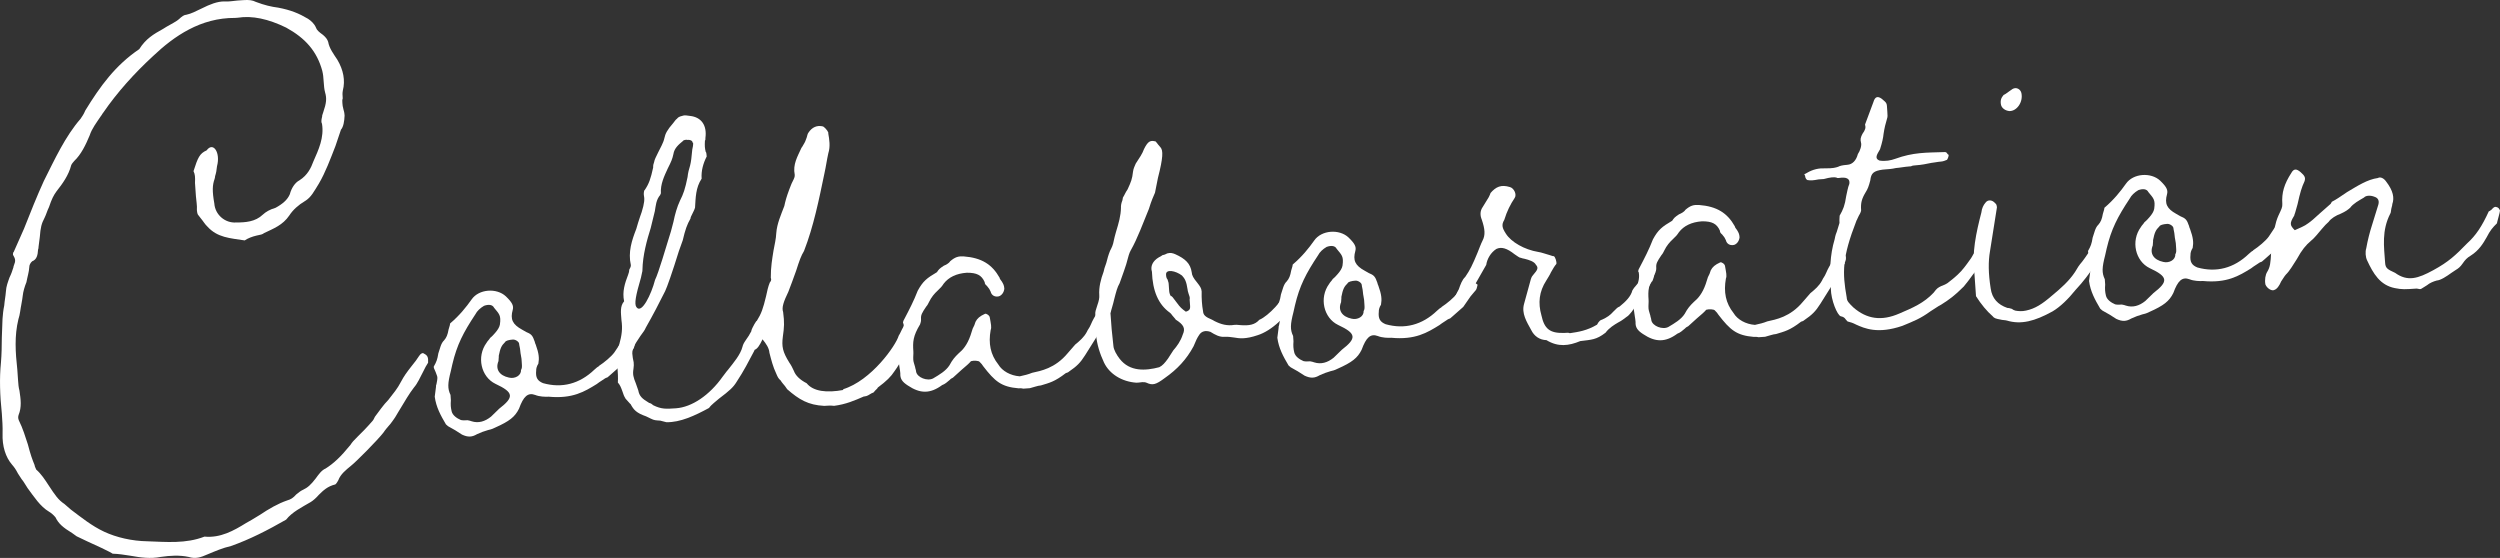<?xml version="1.0" encoding="UTF-8"?><svg id="_レイヤー_2" xmlns="http://www.w3.org/2000/svg" viewBox="0 0 414.592 92.524"><rect x="0" y="0" width="414.592" height="92.524" fill="#333333" stroke="none"/><defs><style>.cls-1{fill:#fff;stroke-width:0px;}</style></defs><g id="design"><path class="cls-1" d="m26.675,92.353c-1.733.341-3.286.12-5.065-.195-.999-.149-1.889-.307-2.989-.34.109-.007,0,0-.117-.102l-.343-.195-1.365-.673c-2.044-.956-2.948-1.332-4.087-1.911l-.694-.5c-1.606-.986-2.308-1.596-2.821-2.658-.359-.415-.709-.719-1.053-.915-1.49-.884-2.479-2.463-3.569-3.924-.49-.734-.623-1.055-.981-1.469l-.615-.945c-.382-.742-.623-1.055-.981-1.469-1.075-1.243-1.643-3.071-1.569-5.162.033-1.101-.043-2.193-.12-3.287-.323-3.052-.413-5.901-.151-8.446.119-1.437.137-2.755.147-4.184l.114-3.083c.056-.772.119-1.436.284-2.216.056-.773.221-1.553.277-2.326.048-.882.33-1.561.604-2.349.29-.569.47-1.131.65-1.693q-.008-.109.086-.335c.282-.679.259-1.006-.115-1.639-.109.008-.038-.546.071-.554l1.707-3.854c1.026-2.598,2.147-5.422,3.29-7.918,1.832-3.643,3.547-7.387,6.088-10.31.297-.46.501-.694.783-1.373,2.465-4.016,4.968-7.486,8.953-10.181,1.087-1.724,2.353-2.471,3.939-3.351.735-.49,1.586-.879,2.321-1.37l.312-.241c.516-.476.829-.717,1.266-.748.758-.163,1.5-.544,2.562-1.058,1.273-.638,2.554-1.167,3.764-1.142.773.056,1.421-.1,2.076-.145l.984-.069c.984-.069,1.538.002,2.107.291,1.466.557,2.582.808,3.69.95,2.115.401,3.472.965,4.962,1.85.46.298,1.045.805,1.309,1.446.14.429.49.734,1.185,1.234.468.407.709.72.849,1.149.186,1.085.91,2.023,1.526,2.969.997,1.688,1.337,3.421.906,5.099-.079.444-.063.663-.018,1.319-.094.227-.078.445-.055.773.023.328.038.546.186,1.084.14.43.163.758.178.977-.041.991-.198,1.88-.604,2.348l-.91,2.7c-.838,2.146-1.669,4.4-2.749,6.232-.79,1.263-1.268,2.285-2.323,2.908-1.054.622-1.985,1.457-2.579,2.376-1.095,1.614-2.594,2.158-4.188,2.929-.312.242-.531.257-1.288.42-.648.155-1.398.427-1.922.793-2.442-.378-4.534-.452-6.202-2.312-.351-.305-.725-.938-1.083-1.352l-.483-.625s-.125-.211-.163-.757c.056-.772-.107-1.53-.161-2.294l-.076-1.093-.076-1.093c.041-.992.01-1.429-.247-1.96.721-2.247,1.003-2.925,2.175-3.446,1.103-1.505,2.333.386,1.721,2.625-.063.664-.142,1.108-.322,1.67.015.219-.086.335-.079.445-.368,1.015-.409,2.005-.045,4.066.13,1.858,1.767,3.282,3.625,3.152,1.538.002,3.177-.113,4.412-1.297.516-.475,1.149-.849,2.117-1.137,1.164-.63,1.992-1.347,2.369-2.252.259-1.006.854-1.927,1.596-2.308,1.367-.865,1.939-2.113,2.307-3.127.854-1.926,1.809-3.97,1.43-6.25-.125-.211-.148-.539.025-1.21-.015-.218.086-.335.173-.671.549-1.576.604-2.349.317-3.317-.147-.539-.186-1.085-.232-1.741-.061-.874-.084-1.202-.239-1.85-.885-3.233-2.794-5.406-5.992-7.16-2.956-1.44-5.633-2.022-8.022-1.636l-.437.031c-5.714-.039-10.113,3.014-13.615,6.333-3.095,2.853-5.949,6.018-8.241,9.362-.203.234-.196.343-.399.577-.696,1.038-1.502,2.082-1.863,3.206-.658,1.583-1.425,3.175-2.559,4.243-.203.234-.406.467-.5.693-.432,1.678-1.433,3.066-2.442,4.344-.5.694-.79,1.264-1.245,2.613-.29.569-.463,1.24-.752,1.81-.485.913-.658,1.584-.77,3.129l-.213,1.663q.015.219-.079.445c-.048.881-.213,1.662-.963,1.934-.312.242-.5.694-.485.913-.048.882-.323,1.67-.48,2.56-.282.679-.549,1.576-.612,2.239-.078.444-.063.663-.229,1.444-.165.78-.213,1.663-.487,2.45-.683,2.794-.492,5.526-.184,8.36l.13,1.857c.038.547.076,1.093.224,1.632.209,1.414.409,2.717-.154,4.074-.086.336-.071.554.061.875.638,1.273,1.065,2.671,1.485,3.959.45,1.726.722,2.476,1.119,3.437.015.219.14.43.272.75.818.712,1.434,1.657,2.049,2.602,1.106,1.68,1.597,2.415,2.634,3.111l1.052.915c1.739,1.306,3.485,2.722,5.529,3.677,2.043.955,4.611,1.544,7.14,1.587,3.192.106,6.4.431,9.501-.774,2.654.253,4.872-1,6.872-2.238.633-.374,1.164-.63,2.321-1.371,1.469-.981,2.945-1.853,4.554-2.405.539-.147.96-.396,1.469-.981.312-.241.727-.6,1.047-.732.851-.389,1.367-.864,2.173-1.909.5-.694,1.001-1.388,1.642-1.652,1.367-.865,2.501-1.932,4.119-3.913.297-.459.5-.694,1.219-1.403.618-.592,1.439-1.418,2.455-2.588.203-.234.196-.343.392-.686.704-.928,1.4-1.965,2.221-2.792.805-1.044,1.517-1.863,2.096-3.001.485-.913.884-1.49,1.893-2.769.407-.468.806-1.045,1.103-1.505.297-.46.617-.593.851-.389.57.29.702.61.654,1.492-.297.46-.493.803-.877,1.599-.485.913-.862,1.817-1.471,2.519-.805,1.045-1.393,2.074-2.574,4.024-.391.687-.587,1.029-1.291,1.958-.406.467-.915,1.052-1.212,1.513-1.009,1.278-4.496,4.816-5.433,5.541-.727.6-1.665,1.325-2.033,2.339-.29.569-.501.694-.501.694-1.296.311-2.015,1.02-2.734,1.729-.406.468-.923.943-1.344,1.192-1.477.872-3.07,1.642-4.079,2.92-3.062,1.752-6.031,3.277-9.139,4.374-1.406.318-2.577.839-3.858,1.368-1.172.521-2.031.801-3.154.44-1.561-.33-3.091-.223-4.613-.007Z"/><path class="cls-1" d="m76.598,72.059c-.92-.595-1.38-.892-1.95-1.182l-.343-.195-.351-.305c-.872-1.477-1.627-2.852-1.859-4.593l.213-1.662c-.008-.11-.015-.219.079-.445.079-.445.165-.78.142-1.108-.015-.219-.14-.43-.28-.858-.257-.532-.389-.852-.287-.969.391-.686.579-1.138.729-2.137.274-.788.431-1.678.948-2.153.406-.467.595-.92.752-1.81.18-.562.267-.897.259-1.006,1.555-1.317,2.666-2.713,3.565-3.984,1.197-1.731,4.148-1.937,5.675-.507,1.06,1.024,1.317,1.556,1.144,2.227-.439,1.569-.05,2.42,1.549,3.297l.686.391c.679.282,1.022.478,1.302,1.336.125.211.147.539.272.75.544,1.5.598,2.265.44,3.155-.297.459-.376.905-.361,1.124-.135,1.217.232,1.741,1.136,2.117,3.137.879,6.049.126,8.52-2.243l.414-.358c.312-.241.32-.132.312-.241.945-.615,2.086-1.574,2.587-2.268.696-1.037.986-1.606,1.713-2.207.313-.241.648-.155.89.158.351.305.577.399.811.603-.251,1.116-.173.671-1.182,1.949l-1.197,1.731-1.759,1.551-.414.358c-.429.141-.531.257-.531.257-.313.242-.633.374-1.258.857-2,1.238-4,2.476-7.98,2.096-.547.038-1.538-.002-2.216-.284-1.24-.462-1.96.247-2.697,2.275-.673,1.365-1.611,2.089-3.954,3.131-.32.133-.422.249-1.179.413-.539.147-1.288.419-1.82.676-.844.499-1.5.544-2.521.067Zm4.844-2.975l1.337-1.301c2.5-1.933,2.447-2.698-.618-4.13-2.387-1.151-3.17-4.5-1.465-6.817.196-.343.305-.351.602-.811.312-.241.617-.592.821-.826.406-.468.704-.928.783-1.373.221-1.553-.122-1.749-.964-2.788-.257-.531-.92-.594-1.67-.323-.633.374-1.149.85-1.439,1.419-1.987,2.994-3.052,5.045-3.814,8.284l-.251,1.116c-.518,2.012-.566,2.894-.053,3.957l.061.874c-.056.773-.025,1.209.13,1.858.155.648.849,1.148,1.528,1.431.335.086.773.056,1.1.033q.445.079.671.173c1.123.36,2.201.066,3.24-.776Zm4.953-7.705c.196-.343.18-.562.135-1.218l-.046-.656c-.023-.328-.163-.757-.201-1.304-.038-.546-.17-.867-.193-1.194s-.6-.727-1.037-.697c-.656.046-1.195.194-1.289.419-.617.593-.805,1.045-1.049,2.27.023.328-.063.664-.048.882-.564,1.357.168,2.404,1.729,2.735,1.006.259,2.061-.364,2-1.238Z"/><path class="cls-1" d="m151.932,54.71c-.594.92-.877,1.599-1.346,2.73-.674,1.365-1.136,2.605-2.239,4.11-.595.92-1.314,1.63-2.775,2.72-.094.227-.203.234-.406.468-.102.117-.203.234-.305.351l-.32.132c-.422.249-.735.49-1.172.521l-.109.007c-1.492.653-2.984,1.307-4.943,1.554-.554-.071-1.101-.033-1.647.005-2.646-.144-4.136-1.028-6.123-2.757l-.366-.523c-.241-.313-.475-.516-.724-.938-.351-.305-.475-.516-.74-1.156-.513-1.062-.816-2.25-1.119-3.437-.053-.765-.544-1.499-1.144-2.226-.477,1.021-.876,1.599-1.306,1.739l-.094.225c-.971,1.826-1.644,3.19-2.935,5.148-.493.803-1.111,1.396-2.885,2.728-.516.475-1.25.966-1.649,1.543-2.328,1.262-4.773,2.421-7.083,2.362l-1.007-.259c-.773-.056-.991-.041-1.56-.33l-.796-.384c-1.576-.549-2.051-1.064-2.557-2.018l-.117-.102-.834-.93.117.102c-.242-.313-.382-.742-.521-1.172-.272-.75-.404-1.07-.763-1.484.048-.881-.005-1.646-.066-2.521-.092-1.311-.183-2.623.287-3.754.44-1.568.582-2.676.373-4.089-.084-1.202-.27-2.288.442-3.106-.334-1.625.122-2.974.678-4.44.094-.227.18-.562.165-.781.196-.343.29-.569.274-.788-.481-2.163.154-4.074.899-5.993.173-.672.447-1.459.628-2.021l.274-.788c.447-1.459.51-2.123.348-2.88-.023-.328.056-.772.165-.78.696-1.038.97-1.825,1.387-3.722-.023-.328.063-.664.157-.89.078-.445.274-.788.658-1.583s.877-1.599,1.042-2.379c.165-.78.455-1.349,1.471-2.519.204-.234.399-.577.61-.701.203-.234.305-.351.953-.506.32-.132.656-.046,1.21.025,1.881.198,2.854,1.558,2.562,3.665.008.109.023.328-.079.445-.048.882-.025,1.21.13,1.858.109-.008.147.538.163.757-.579,1.139-.933,2.372-.841,3.684-.993,1.497-.988,3.144-1.092,4.798-.086.336-.282.679-.666,1.475q-.094.226-.087.336c-.587,1.029-.861,1.817-1.285,3.604l-.643,1.802c-1.075,3.479-1.992,6.07-2.281,6.64-.963,1.934-2.028,3.985-3.202,6.044-.188.452-.391.687-.892,1.38-1.095,1.614-1.486,2.301-1.308,3.276.038.546.171.866.186,1.085.031.437.038.547-.033,1.101-.157.889-.01,1.429.387,2.389l.412,1.179c.178.976.646,1.383,1.792,2.071.335.086.452.188.687.392,1.365.673,2.13.62,3.769.505,2.623-.184,5.561-2.146,7.759-5.266.305-.351.399-.577.907-1.161.907-1.162,2.025-2.448,2.371-3.791.086-.335.18-.562.579-1.139.297-.46.501-.694.594-.92l.196-.344s.102-.116.094-.226c.078-.445.963-1.935.876-1.599.79-1.264,1.065-2.051,1.575-4.173.165-.781.33-1.561.612-2.24.204-.234.298-.46.165-.78-.013-1.756.223-3.091.452-4.535.157-.889.416-1.896.457-2.887.112-1.545.777-3.02,1.334-4.486.165-.78.338-1.451.8-2.691.188-.453.369-1.014.564-1.357.29-.569.384-.796.361-1.124-.341-1.734.449-2.997,1.115-4.471.203-.234.391-.687.493-.804.196-.343.188-.452.376-.905.086-.336.173-.671.275-.788.594-.92,1.446-1.309,2.452-1.05.577.399.951,1.032.849,1.148.178.976.372,2.17.011,3.294-.251,1.116-.394,2.225-.645,3.34-.904,4.346-1.801,8.802-3.384,12.866-.493.803-.767,1.591-1.308,3.276-.463,1.241-.917,2.59-1.293,3.495-.767,1.592-1.136,2.606-.864,3.355.232,1.741.176,2.514-.045,4.067-.213,1.663-.043,2.529,1.071,4.318.366.523.499.844.755,1.375.272.75.981,1.469,2.12,2.049,1.083,1.352,3.3,1.636,6.118,1.109l-.117-.102c4.732-1.429,8.823-7.316,9.263-8.885.297-.46.384-.795.775-1.481l.384-.796c.383-.795.813-.936,1.281-.529.679.282.864,1.368.458,1.835Zm-46.392-3.785c.857,1.257,2.486-2.151,3.09-4.5.579-1.139,1.905-5.734,2.266-6.858.274-.788.447-1.459.792-2.8.244-1.225.597-2.458,1.075-3.48.579-1.139.854-1.927,1.262-3.932.064-.664.237-1.334.417-1.896.173-.67.236-1.334.363-2.661.086-.335.165-.78.142-1.108-.234-.204-.109.007-.125-.211-.125-.21-.46-.297-.679-.282l-.109.008c-.226-.094-.765.054-.758.163-.727.599-1.453,1.2-1.604,2.199-.165.78-.353,1.233-.932,2.371-.572,1.249-1.245,2.614-1.138,4.144-.102.117-.094.227-.094.227-.711.818-.752,1.81-.909,2.699l-.683,2.793c-.628,2.021-1.334,4.486-1.377,7.015.015.219-.086.335-.243,1.225-.887,3.027-1.123,4.362-.757,4.886Z"/><path class="cls-1" d="m184.079,51.913c-.102.117-.094.227-.086.336l-.102.117c-.282.679-.368,1.014-.478,1.022l-3.458,5.514c-.79,1.263-1.408,1.855-2.666,2.712-.101.117-.422.249-.531.257-1.875,1.45-2.742,1.62-4.14,2.047-.547.038-1.187.303-1.835.458l-1.093.077c-.335-.086-.554-.071-.772-.056-2.873-.239-3.925-1.153-5.857-3.654-.125-.211-.366-.524-.6-.727-.125-.211-1.007-.259-1.436-.119-.406.467-.719.709-1.548,1.426l-1.446,1.309c-.211.125-.32.133-.523.366-.414.359-.829.718-1.258.857-1.985,1.457-3.632,1.462-5.706.069-.92-.594-1.287-1.118-1.238-2-.046-.656-.193-1.195-.224-1.632-.178-.976-.216-1.522.043-2.529l.251-1.116c.447-1.459.62-2.13.45-2.997-.109.008-.132-.321.165-.781.775-1.481,1.55-2.964,2.201-4.656.876-1.599,1.502-2.082,3.189-3.079.297-.46.399-.577,1.133-1.068.32-.131.852-.389,1.047-.732.829-.716,1.367-.864,2.25-.816,2.981.231,4.705,1.318,5.958,3.537.015.218.249.422.374.633.249.421.374.633.412,1.18-.064.663-.47,1.131-.9,1.271-.648.155-1.218-.134-1.373-.783-.132-.32-.257-.531-.615-.945-.234-.203-.351-.305-.374-.633-.521-1.171-1.317-1.555-2.964-1.55-1.749.123-3.022.761-3.827,1.806-.298.46-.501.694-1.017,1.169-.516.476-1.024,1.061-1.407,1.855-.196.344-.188.453-.493.804-.696,1.037-.892,1.381-.846,2.036.023.328-.063.663-.157.89-1.182,1.95-1.222,2.94-1.115,4.471.031.437-.048.882-.01,1.429.023.328.155.648.302,1.187.015.219.14.429.163.757.178.976,1.871,1.626,2.824,1.121,1.055-.624,2.109-1.246,2.704-2.167.485-.912.892-1.38,1.509-1.972.727-.6,1.438-1.419,1.987-2.995l.361-1.124c.196-.343.384-.795.47-1.13.29-.569.704-.928,1.555-1.317.211-.125.788.274.811.603.186,1.084.333,1.624.145,2.076-.394,2.224-.045,4.067,1.28,5.731.623,1.054,1.995,1.837,3.541,1.948.758-.162,1.406-.318,2.046-.582,1.406-.318,3.795-.705,5.922-3.27l1.22-1.404c.727-.6,1.453-1.199,1.939-2.112.188-.453.399-.577.681-1.255.282-.679.673-1.365,1.072-1.942.094-.226.196-.343.399-.577.094-.227.297-.46.399-.577.196-.343.641-.264,1.218.135.234.204.264.641.076,1.093Z"/><path class="cls-1" d="m188.804,63.444l-.328.023c-2.427-.16-4.494-1.443-5.397-3.356-.646-1.382-1.197-2.992-1.32-4.74-.031-.437.048-.882-.005-1.646l-.115-1.64c-.023-.328.063-.663.338-1.452.275-.788.353-1.233.323-1.67-.092-1.312.254-2.653.716-3.894.079-.444.173-.671.447-1.459.173-.671.345-1.342.627-2.02.29-.57.485-.913.643-1.803.086-.335.165-.78.345-1.342.447-1.459.8-2.691.818-4.01-.023-.328.056-.773.244-1.226l.079-.445c.297-.46.383-.795.782-1.373.572-1.248.76-1.7.894-2.917.071-.555.267-.897.455-1.351.594-.92,1.095-1.614,1.369-2.402.674-1.365,1.103-1.504,2-1.238-.109.008,0,0,.366.523l.358.415c.475.516.45,1.726-.413,5.081l-.488,2.45c-.282.679-.572,1.248-1.019,2.707-.94,2.262-1.857,4.853-3.031,6.911-.196.343-.376.905-.721,2.248-.541,1.685-.917,2.59-1.097,3.151-.392.687-.564,1.358-.909,2.7-.165.78-.439,1.569-.612,2.24.176,2.514.199,2.842.491,5.457.046.656.544,1.499,1.027,2.125,1.691,2.188,4.314,2.005,6.578,1.407.531-.256.938-.725,1.439-1.418l.892-1.38c.61-.702,1.212-1.513,1.573-2.636.478-1.022.104-1.655-1.159-2.445,0,0-.125-.211-.6-.727-.125-.211-.241-.313-.358-.415-1.965-1.4-2.89-3.642-3.003-6.819-.28-.859.096-1.764,1.151-2.387.211-.125.32-.132.633-.374.219-.015.539-.147.75-.272.539-.147.874-.062,1.327.127,1.701.76,2.527,1.58,2.735,2.994.038.547.287.968.887,1.695.483.625.724.938.763,1.484-.025,1.21.051,2.303.229,3.279.046.656.397.961,1.528,1.431l.343.195c1.139.58,2.146.839,3.34.645.218-.015.437-.03.991.041,1.436.119,2.412-.06,3.124-.877,1.601-.661,4.041-3.468,4.401-4.591.531-.257.976-.178,1.444.229.241.312.069.984.279.859-1.339,2.839-4.129,5.341-6.386,6.048-2.038.692-3.037.541-3.927.385-.554-.071-.999-.15-1.545-.112-.875.061-1.561-.331-2.364-.823-.788-.274-1.436-.119-1.835.458-.399.577-.587,1.029-.963,1.934-1.166,2.168-2.698,3.813-4.792,5.278-1.462,1.09-2,1.238-3.022.76-.452-.188-.991-.041-1.319-.018Zm8.512-13.334l-.031-.438c.086-.335-.038-.546-.177-.976-.14-.43-.148-.539-.155-.648-.209-1.413-.458-1.835-.933-2.351-1.045-.806-2.715-1.128-2.646-.145.023.328.038.546.28.859.015.219.132.32.155.648l.061.875c.038.546.053.765.302,1.187.102-.118.344.196.951,1.031.608.837.842,1.04,1.536,1.54.859-.28.727-.6.658-1.583Z"/><path class="cls-1" d="m216.333,62.288c-.92-.595-1.38-.892-1.95-1.182l-.343-.195-.351-.305c-.873-1.477-1.627-2.852-1.859-4.593l.213-1.662c-.008-.11-.015-.219.079-.445.079-.445.165-.78.142-1.108-.015-.219-.14-.43-.28-.858-.257-.532-.389-.852-.287-.969.392-.686.579-1.138.729-2.137.275-.788.432-1.678.948-2.153.407-.467.595-.92.752-1.81.181-.562.267-.897.259-1.006,1.555-1.317,2.666-2.713,3.565-3.984,1.197-1.731,4.148-1.937,5.676-.507,1.06,1.025,1.317,1.556,1.144,2.227-.439,1.568-.05,2.42,1.549,3.296l.687.391c.678.282,1.021.478,1.302,1.336.124.211.147.539.272.75.544,1.5.597,2.265.44,3.155-.297.459-.376.905-.361,1.124-.135,1.217.231,1.741,1.136,2.117,3.136.879,6.049.126,8.519-2.243l.414-.358c.313-.241.32-.132.313-.241.945-.615,2.086-1.574,2.587-2.268.696-1.037.986-1.606,1.713-2.207.313-.241.648-.155.89.158.351.305.577.399.811.603-.251,1.116-.173.671-1.181,1.949l-1.197,1.731-1.759,1.551-.414.358c-.429.141-.531.257-.531.257-.313.242-.633.374-1.258.857-2,1.238-4,2.476-7.981,2.096-.546.038-1.538-.002-2.216-.284-1.24-.462-1.959.247-2.696,2.275-.674,1.365-1.611,2.089-3.954,3.131-.32.133-.422.25-1.179.413-.539.147-1.289.419-1.82.676-.844.499-1.499.544-2.521.067Zm4.844-2.975l1.337-1.301c2.501-1.933,2.447-2.698-.618-4.13-2.387-1.151-3.17-4.5-1.465-6.816.196-.344.305-.351.602-.811.313-.241.618-.592.821-.826.407-.468.704-.928.783-1.373.221-1.553-.122-1.749-.964-2.788-.257-.531-.92-.594-1.67-.322-.633.374-1.149.85-1.438,1.419-1.988,2.994-3.052,5.045-3.814,8.284l-.251,1.116c-.518,2.013-.566,2.894-.053,3.957l.061.874c-.056.773-.025,1.209.13,1.858.155.648.849,1.148,1.528,1.431.335.086.772.056,1.1.033q.445.079.671.173c1.123.36,2.201.066,3.24-.776Zm4.953-7.705c.196-.343.18-.562.135-1.218l-.046-.656c-.023-.328-.163-.757-.201-1.304-.038-.546-.17-.867-.193-1.194s-.6-.727-1.037-.697c-.656.046-1.195.194-1.289.419-.618.593-.806,1.045-1.049,2.27.023.328-.063.664-.048.882-.564,1.357.168,2.404,1.729,2.735,1.007.259,2.062-.364,2-1.238Z"/><path class="cls-1" d="m256.457,56.407c-1.1-.033-2.021-.627-2.534-1.689-.755-1.375-1.619-2.743-1.18-4.311l1.138-4.143c.094-.227.086-.335.391-.687.712-.819.907-1.162.432-1.677-.257-.531-1.154-.798-1.825-.971q-.445-.079-.671-.173c-.219.015-.569-.29-1.029-.586-1.279-1.009-2.176-1.276-3.027-.887-.945.615-1.532,1.645-1.682,2.644l-2.348,4.118c-.094.227-.203.234-.298.46-.391.687-.782,1.373-1.298,1.848l-.437.03c-.328.023-1.045-.805-.943-.922.297-.46.384-.795.775-1.482.274-.788.549-1.576,1.065-2.051.798-1.154,1.182-1.95,2.028-3.986.282-.679.556-1.466.846-2.036.485-.913.417-1.896-.135-3.505-.264-.641-.318-1.406.183-2.1l.986-1.607c.094-.226.29-.569.282-.679.915-1.052,1.766-1.441,3.225-.994.671.173,1.185,1.235.785,1.812-.696,1.037-1.276,2.176-1.722,3.635-.493.803-.345,1.342.27,2.288.864,1.367,3.04,2.643,5.374,3.028.554.072,1.233.354,1.904.526.336.086.452.188.671.173.227.094.506.954.42,1.289-.305.351-.5.694-.892,1.38-.188.453-.587,1.03-.782,1.373-1.189,1.84-1.387,3.721-.805,5.767.488,2.272,1.416,2.976,3.719,2.925.656-.046.765-.054.991.041,1.413-.208,2.826-.417,4.514-1.414.29-.57.602-.812.821-.827.851-.389,1.375-.754,1.883-1.339.414-.359.61-.702,1.039-.842,1.04-.841,1.86-1.667,2.119-2.673.196-.343.297-.46.704-.928.305-.351.61-.702.602-.811.666-1.474,1.166-2.168,1.494-2.191.219-.015.57.29.935.813.015.219-.322,1.67-.541,1.686l-.391.687c-.188.452-.384.795-.689,1.146-.094.226-.196.343-.508.584-.625.483-.719.709-1.001,1.388-.18.562-1.189,1.84-1.509,1.973-.524.366-.727.6-1.469.981-.633.374-1.477.872-2.079,1.684-1.563,1.207-2.335,1.151-4.186,1.39-1.921.794-3.662,1.025-5.612-.157Z"/><path class="cls-1" d="m306.011,43.387c-.102.117-.094.226-.086.335l-.102.117c-.282.679-.368,1.015-.478,1.022l-3.458,5.514c-.79,1.263-1.408,1.855-2.666,2.712-.101.118-.421.25-.531.257-1.876,1.45-2.742,1.62-4.14,2.047-.546.038-1.187.303-1.835.458l-1.093.076c-.336-.086-.554-.07-.773-.055-2.872-.239-3.924-1.153-5.857-3.654-.125-.211-.366-.524-.6-.727-.125-.21-1.007-.259-1.436-.119-.407.467-.719.709-1.548,1.426l-1.446,1.309c-.211.125-.32.133-.524.366-.414.359-.828.717-1.258.857-1.985,1.456-3.632,1.462-5.706.069-.92-.594-1.287-1.118-1.238-2-.046-.656-.193-1.194-.224-1.632-.178-.976-.216-1.522.043-2.529l.251-1.116c.447-1.459.62-2.13.449-2.997-.109.007-.132-.321.165-.781.775-1.481,1.55-2.963,2.201-4.656.876-1.599,1.501-2.082,3.189-3.079.297-.46.399-.577,1.133-1.068.32-.132.851-.389,1.047-.732.828-.717,1.367-.864,2.249-.816,2.981.23,4.705,1.318,5.958,3.537.015.218.249.422.374.633.249.421.374.632.412,1.179-.063.663-.47,1.131-.9,1.271-.648.155-1.218-.135-1.373-.783-.132-.32-.257-.531-.615-.945-.234-.204-.351-.305-.374-.633-.521-1.171-1.317-1.555-2.964-1.55-1.749.122-3.022.76-3.827,1.805-.298.46-.501.694-1.017,1.169-.516.476-1.024,1.06-1.408,1.855-.196.343-.188.453-.493.803-.697,1.037-.892,1.381-.846,2.036.023.328-.064.664-.157.89-1.182,1.95-1.222,2.941-1.115,4.471.031.437-.048.882-.01,1.429.023.328.155.648.302,1.187.015.219.14.43.163.757.178.976,1.871,1.626,2.824,1.121,1.055-.623,2.11-1.246,2.704-2.167.485-.912.892-1.38,1.51-1.972.727-.6,1.438-1.419,1.987-2.995l.361-1.124c.196-.343.384-.795.47-1.13.29-.569.704-.929,1.555-1.317.211-.125.788.274.811.603.186,1.085.333,1.624.145,2.076-.394,2.224-.045,4.067,1.279,5.731.623,1.055,1.996,1.837,3.541,1.949.758-.163,1.406-.318,2.046-.582,1.406-.318,3.795-.705,5.922-3.27l1.22-1.404c.727-.6,1.454-1.199,1.939-2.112.188-.453.399-.577.681-1.256.282-.679.673-1.365,1.072-1.942.094-.226.196-.343.399-.577.094-.227.297-.46.399-.577.196-.343.641-.264,1.218.135.234.204.264.641.076,1.093Z"/><path class="cls-1" d="m307.77,53.808c-.57-.29-.905-.376-1.24-.462-.109.008-.227-.094-.468-.407-.124-.211-.358-.414-.803-.493-.562-.181-1.612-2.633-1.64-4.608-.206-2.951-.163-5.479.636-8.171.086-.336.071-.555.353-1.233l.447-1.459c-.046-.656.041-.992.025-1.21.587-1.029.869-1.708,1.09-3.261.173-.671.236-1.334.518-2.013.157-.89-.521-1.172-1.716-.979-.218.016-.328.023-.445-.079-.445-.078-.991-.04-2.069.254l-.875.062c-.866.17-1.303.201-1.749.122-.218.015-.46-.297-.491-.734-.132-.321-.234-.204.086-.336l.211-.124c1.055-.623,2.031-.801,3.022-.761,1.319.018,1.749-.122,2.178-.262.211-.124.641-.264,1.515-.326.875-.061,1.484-.763,1.743-1.769.399-.577.666-1.474.526-1.904-.147-.539-.061-.875.229-1.444.5-.694.587-1.029.439-1.568l1.387-3.721c.267-.897.696-1.037,1.39-.536l.468.406c.234.203.358.414.381.742l.069.984c.038.546.061.874-.033,1.1-.267.897-.439,1.569-.589,2.568-.063.663-.229,1.444-.589,2.567l-.196.343c-.493.804-.572,1.248.107,1.53.999.15,1.865-.021,2.615-.292,2.999-1.088,5.091-1.015,8.049-1.112.109-.008.328-.023.445.079l.242.312c.226.094.117.102.117.102.015.218-.173.671-.274.788-.32.132-.64.264-.969.287-.656.046-1.194.193-1.632.224-.867.17-1.515.326-2.608.402-.328.023-.547.039-.757.163l-.219.015c-.875.061-1.632.225-2.287.271-.648.155-1.304.201-2.178.262-1.522.217-1.937.575-2.071,1.792-.259,1.006-.447,1.459-.744,1.919-.689,1.146-.861,1.817-.777,3.02.008.109-.079.445-.376.905-.196.344-.282.679-.383.796-2.422,6.21-2.363,8.622-1.635,12.744.046.656.28.859,1.106,1.68,2.222,1.932,4.664,2.31,7.648,1.002,2.133-.917,4.054-1.71,5.688-3.472.501-.694.712-.818,1.243-1.075.32-.133.859-.28,1.375-.755.938-.725,1.766-1.441,2.47-2.369.305-.351.501-.694,1.103-1.505.485-.913,1.189-1.84,1.705-2.316.211-.125.313-.241.656-.046l.351.305c.468.407.374.633.366.524-.086.336-.196.343-.282.679-.18.562-.361,1.124-.666,1.475-.625.483-.923.943-1.83,2.104-.501.694-1.103,1.505-1.51,1.973-1.54,1.536-2.376,2.143-3.743,3.007-.531.257-1.156.74-1.789,1.113-1.672,1.215-2.742,1.62-4.664,2.413-4.076,1.384-6.229.436-7.704-.229Z"/><path class="cls-1" d="m331.809,53.005c-.889-.158-1.116-.251-1.357-.564-.936-.813-1.894-1.955-2.758-3.322l-.26-3.716c-.463-3.482.291-6.83,1.155-10.185.063-.664.353-1.233.658-1.583.399-.577,1.172-.521,1.654.104.109-.008.242.312.265.64l-1.142,7.219c-.315,1.779-.287,3.753.107,6.252.224,1.631,1.175,2.663,2.751,3.212q.219-.015.78.165c.234.204.343.196.57.29.445.08,1.108.143,1.756-.012,1.515-.326,2.671-1.066,4.328-2.5,1.454-1.199,2.798-2.392,3.792-3.889.391-.687.688-1.147,1.197-1.731.603-.811,1.306-1.738,2.074-3.33.274-.788.478-1.022,1.438-1.418.211-.124.554.071.686.391.038.546.046.656-.15 1-.188.452-.282.679-.361,1.123-.399.577-.877,1.599-1.065,2.051-.203.234-.297.46-.696,1.038-.696,1.037-1.697,2.424-3.027,3.836-1.212,1.512-2.549,2.814-3.814,3.561-2.961,1.635-5.225,2.233-7.582,1.519-.335-.086-.663-.063-.999-.149Zm.038-35.586c-.163-.757.025-1.21.432-1.677.32-.133.422-.25.945-.615l.524-.366c.633-.374,1.319.018,1.474.665.326,1.516-.777,3.021-1.987,2.995-.664-.063-1.24-.462-1.388-1.001Z"/><path class="cls-1" d="m350.942,52.875c-.92-.595-1.38-.892-1.95-1.182l-.343-.195-.351-.305c-.872-1.477-1.627-2.852-1.859-4.593l.213-1.662c-.008-.11-.015-.219.079-.445.079-.445.165-.78.142-1.108-.015-.219-.14-.43-.28-.858-.257-.532-.389-.852-.287-.969.391-.686.579-1.138.729-2.137.275-.788.432-1.678.948-2.153.407-.467.594-.92.752-1.81.181-.562.267-.897.259-1.006,1.555-1.317,2.666-2.713,3.565-3.984,1.197-1.731,4.148-1.937,5.676-.507,1.06,1.025,1.317,1.556,1.144,2.227-.44,1.568-.05,2.42,1.548,3.296l.687.391c.678.282,1.021.478,1.301,1.336.125.211.147.539.272.75.544,1.5.597,2.265.44,3.155-.297.459-.376.905-.361,1.124-.135,1.217.231,1.741,1.136,2.117,3.137.879,6.049.126,8.52-2.243l.415-.358c.312-.241.32-.132.312-.241.946-.615,2.087-1.574,2.587-2.268.696-1.038.986-1.607,1.713-2.207.312-.241.648-.155.89.158.351.305.577.399.811.603-.251,1.116-.173.671-1.182,1.949l-1.197,1.731-1.758,1.551-.415.358c-.429.141-.531.257-.531.257-.312.242-.633.374-1.257.857-2,1.238-4.001,2.476-7.981,2.096-.546.039-1.538-.002-2.216-.284-1.24-.462-1.959.247-2.696,2.275-.673,1.365-1.611,2.089-3.955,3.131-.32.133-.422.25-1.179.413-.539.147-1.289.419-1.82.676-.844.499-1.5.544-2.521.067Zm4.844-2.975l1.337-1.301c2.5-1.933,2.447-2.698-.619-4.13-2.387-1.151-3.17-4.5-1.465-6.816.196-.344.305-.351.602-.811.312-.241.618-.592.821-.826.407-.468.704-.928.783-1.373.221-1.553-.123-1.749-.964-2.788-.256-.531-.92-.594-1.67-.322-.632.374-1.148.85-1.438,1.419-1.988,2.994-3.052,5.045-3.814,8.284l-.251,1.116c-.518,2.013-.566,2.894-.053,3.957l.061.874c-.056.773-.025,1.209.13,1.858.155.648.849,1.148,1.528,1.431.335.086.773.056,1.101.033q.445.079.671.173c1.123.36,2.201.066,3.24-.776Zm4.953-7.705c.195-.343.18-.562.134-1.218l-.046-.656c-.023-.328-.163-.757-.201-1.304-.039-.546-.17-.867-.193-1.194s-.6-.727-1.038-.696c-.655.045-1.194.193-1.289.419-.617.593-.805,1.045-1.049,2.27.023.328-.063.664-.048.882-.564,1.357.168,2.404,1.729,2.735,1.007.259,2.062-.364,2-1.238Z"/><path class="cls-1" d="m397.15,47.777c-2.45-.488-3.571-2.386-4.606-4.62-.256-.531-.317-1.405-.137-1.967.236-1.334.582-2.677.942-3.8l1.075-3.479c.173-.672-.077-1.093-.638-1.274-.679-.282-1.444-.229-1.749.122-.844.499-1.796,1.004-2.297,1.699-.414.358-.727.6-1.578.988-.75.272-1.594.771-1.992,1.348-.415.359-.618.593-1.126,1.177-.61.702-1.212,1.513-1.837,1.996-.829.716-1.438,1.418-2.315,3.017-.595.92-1.182,1.95-1.799,2.542-.305.351-.399.577-.798,1.154-.282.679-.681,1.255-1.11,1.396-.422.249-1.225-.244-1.49-.884-.163-.757-.005-1.647.292-2.107.493-.804.556-1.466.652-3.231-.038-.546.033-1.1.112-1.545.314-1.779.536-3.332,1.107-4.58.478-1.022.673-1.365.635-1.912-.13-1.858.317-3.317,1.506-5.157.392-.687.829-.717,1.53-.107.702.61.834.93.653,1.492-.478,1.022-.744,1.919-1.161,3.815-.181.562-.346,1.342-.534,1.794q.008.109-.094.227c-.688,1.146-.666,1.474.161,2.295.852-.389,1.601-.661,2.227-1.145.523-.366.938-.724,1.969-1.675l1.759-1.551.196-.343c.742-.381,1.266-.748,2.524-1.604,1.687-.997,3.367-2.103,5.108-2.334.422-.249.991.04,1.357.564,1.208,1.563,1.401,2.757,1.033,3.771.015.219-.086.336-.165.78-.079.445-.063.664-.165.781-1.448,2.847-1.046,5.455-.855,8.187.061.875.404,1.07,1.652,1.642,2.082,1.502,3.8.942,6.339-.443s3.672-2.454,5.619-4.456c1.446-1.309,2.439-2.807,3.583-5.302.109-.008.211-.125.422-.25.406-.468.516-.475.734-.491.445.079.569.29.701.61.016.219-.518,2.013-.51,2.122-.719.709-1.126,1.178-1.705,2.316-.587,1.03-1.275,2.176-2.643,3.04-.633.374-.938.725-1.336,1.302s-.711.818-1.134,1.068l-.734.491c-.836.607-1.782,1.223-2.437,1.269-.539.147-1.179.412-1.594.77-1.266.748-.828.717-1.718.56-1.968.137-2.405.168-3.63-.076Z"/></g></svg>